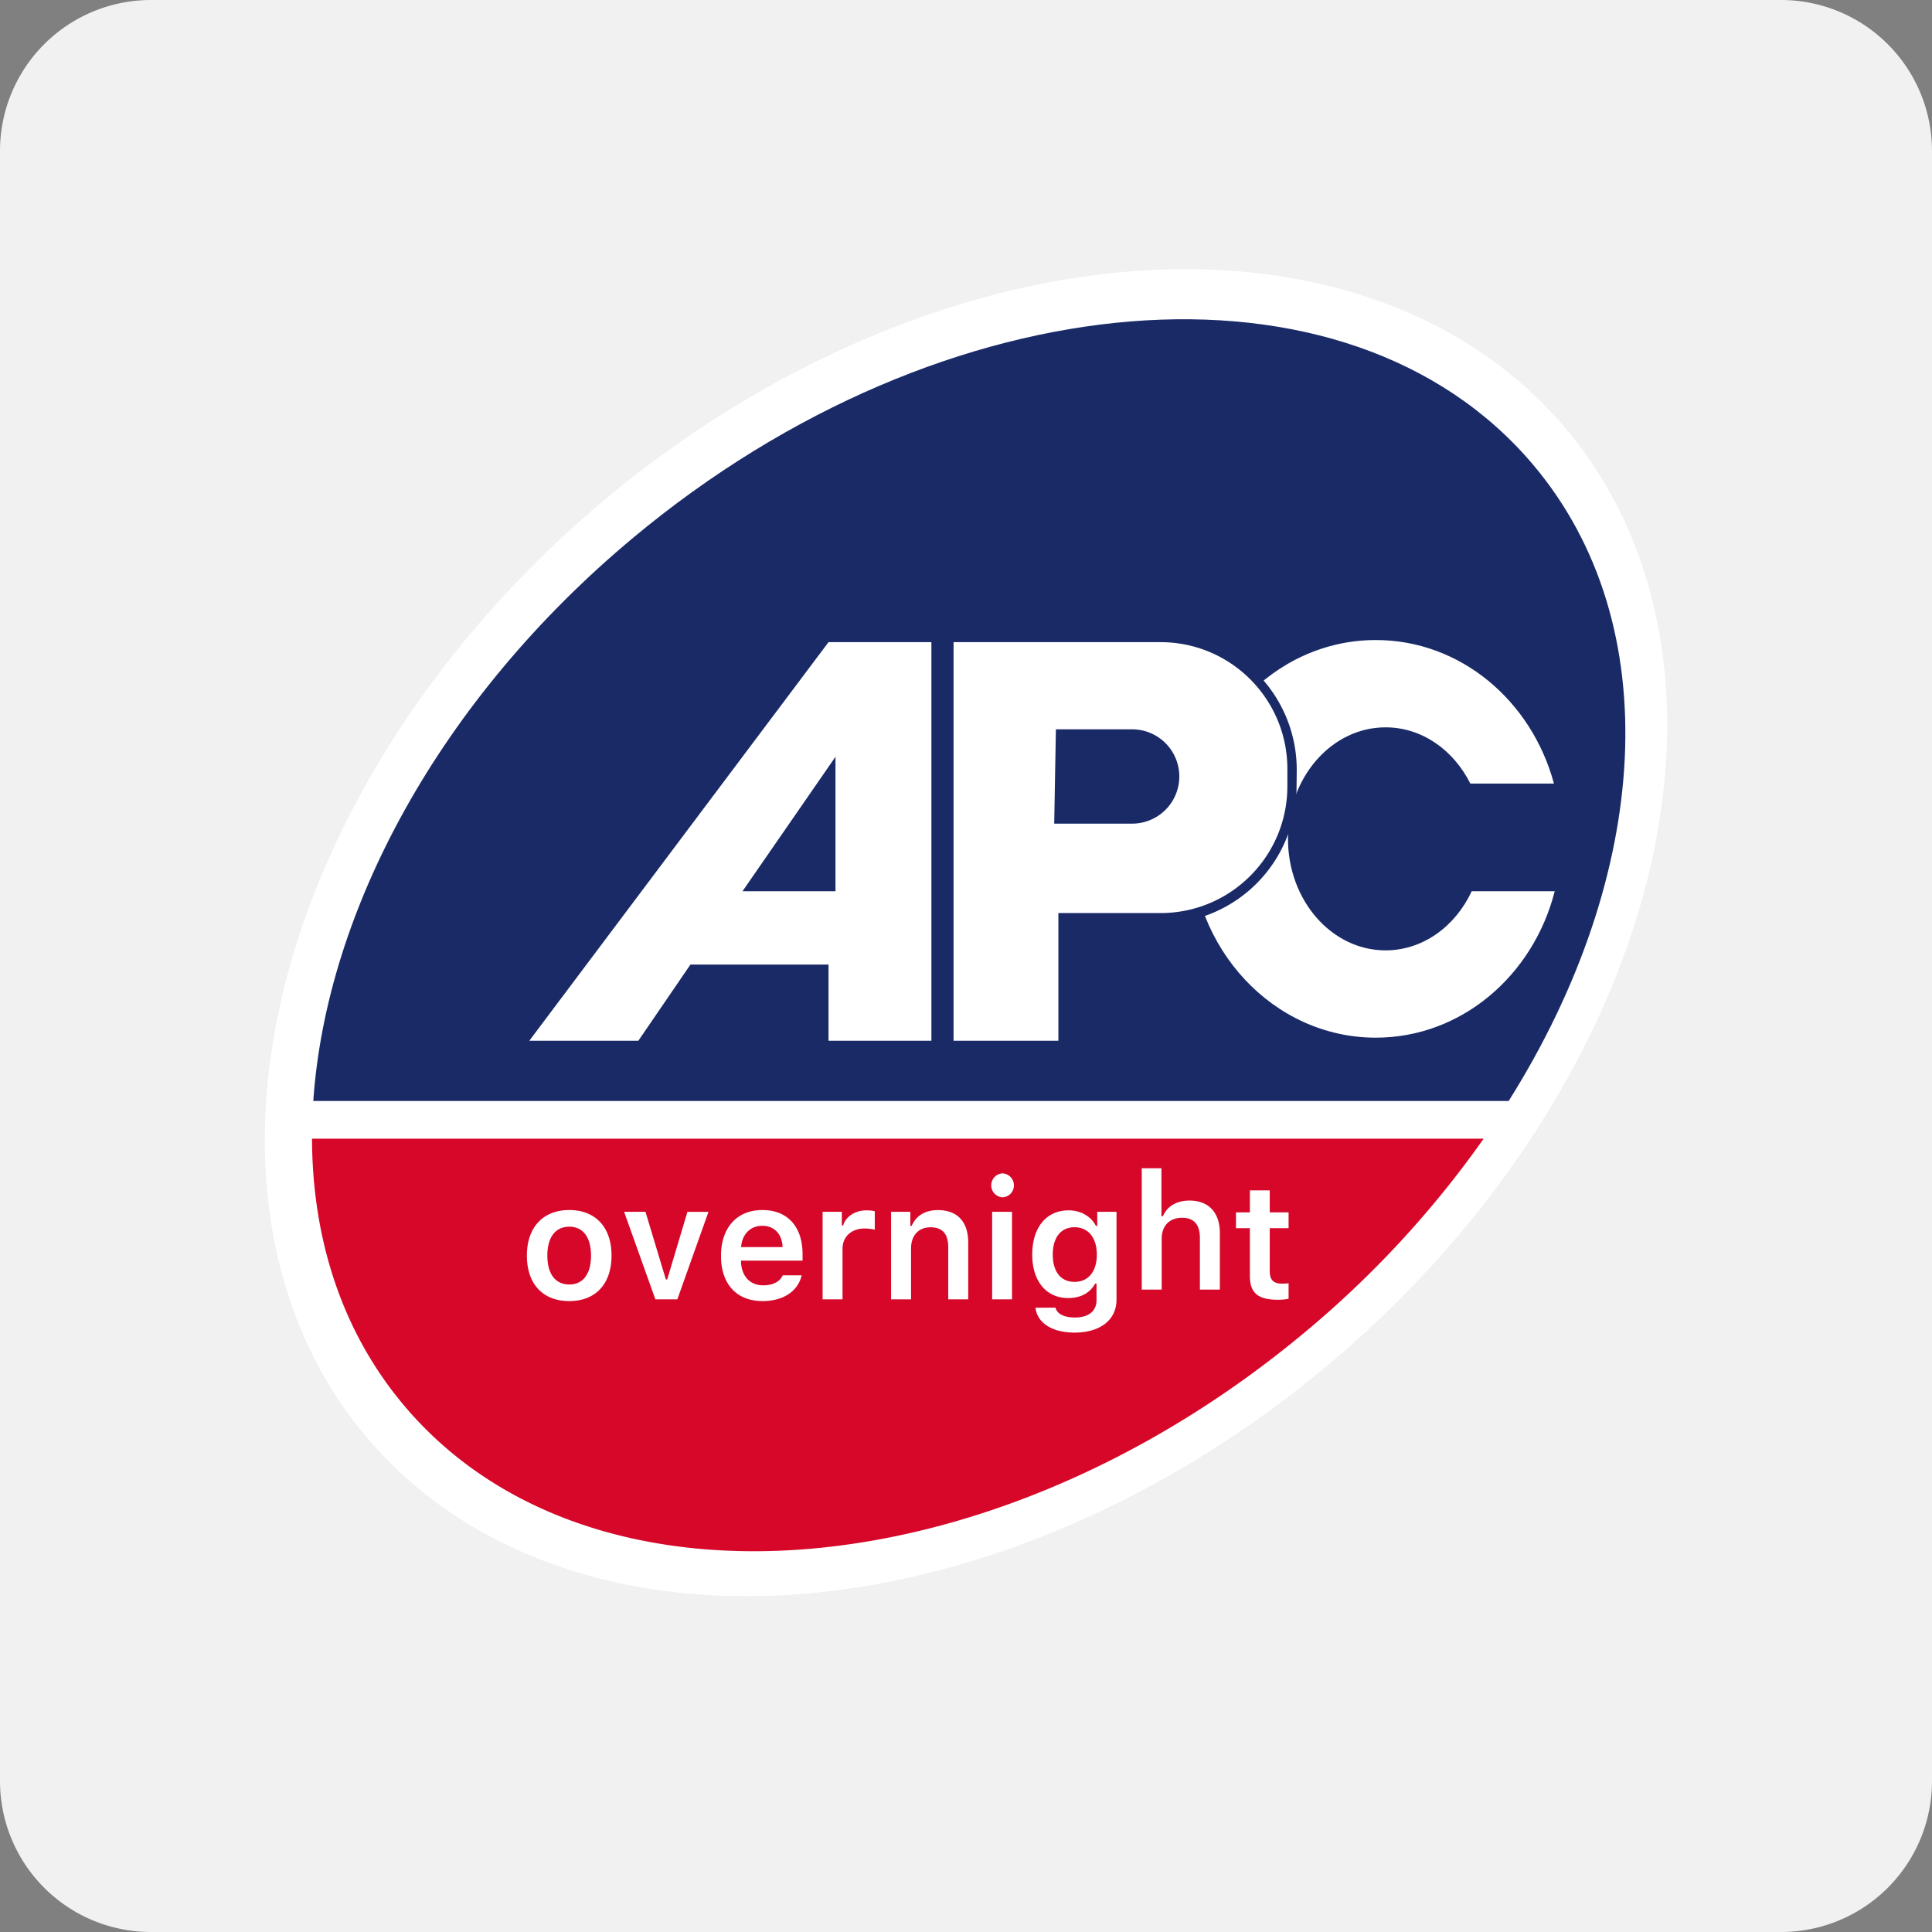 <svg width="32" height="32" viewBox="0 0 32 32" xmlns="http://www.w3.org/2000/svg"><rect x="0" y="0" width="32" height="32" fill="#808080" stroke="none"/><title>apc-overnight-connum</title><g fill="none" fill-rule="evenodd"><path d="M32 29.5a2.5 2.5 0 0 1-2.5 2.5h-27A2.5 2.5 0 0 1 0 29.5v-27A2.5 2.5 0 0 1 2.5 0h27A2.5 2.5 0 0 1 32 2.5v27z" fill="#F1F1F2"/><ellipse fill="#FFF" transform="rotate(-40 16 15.448)" cx="16" cy="15.448" rx="12.977" ry="9.34"/><path d="M5.168 18.86h19.406a16.626 16.626 0 0 1-2.971 3.214C16.44 26.379 9.767 26.92 6.698 23.286c-1.032-1.222-1.525-2.76-1.53-4.426z" fill="#D60729"/><path d="M5.189 18.237c.214-3.143 2.084-6.649 5.298-9.33 5.162-4.304 11.836-4.847 14.905-1.211 2.245 2.658 1.94 6.815-.404 10.54h-19.8z" fill="#192A67"/><path d="M10.573 17.238H8.767l4.956-6.602h1.704v6.602h-1.704v-1.262h-2.287l-.863 1.262zm3.265-4.703l-1.54 2.227h1.54v-2.227zM25.738 12.978h-1.385c-.278-.557-.803-.931-1.404-.931-.892 0-1.616.827-1.616 1.847s.724 1.847 1.616 1.847c.618 0 1.155-.396 1.427-.979h1.375c-.356 1.397-1.547 2.425-2.963 2.425-1.696 0-3.07-1.475-3.07-3.293 0-1.819 1.374-3.293 3.07-3.293 1.4 0 2.58 1.004 2.95 2.377z" fill="#FFF"/><path d="M16.037 10.486h3.178a2.263 2.263 0 0 1 2.263 2.28l-.003.286a2.263 2.263 0 0 1-2.262 2.245h-1.488v2.21H16l.037-7.02zm1.607 1.56l-.028 1.607h1.298a.803.803 0 1 0 0-1.606h-1.27z" fill="#192A67"/><path d="M15.794 10.636h3.428c1.16 0 2.101.94 2.101 2.1v.286c0 1.16-.94 2.101-2.1 2.101H17.53v2.115h-1.736v-6.602zm1.695 1.444l-.028 1.562h1.291a.781.781 0 0 0 0-1.562H17.49zM9.429 21.55c-.438 0-.702-.283-.702-.754 0-.468.268-.754.702-.754.434 0 .7.285.7.754 0 .47-.264.754-.7.754zm0-.275c.23 0 .36-.175.36-.479 0-.302-.131-.478-.36-.478-.231 0-.363.176-.363.478 0 .304.132.479.363.479zm2.306-1.204l-.516 1.45h-.364l-.518-1.45h.354l.338 1.121h.022l.335-1.12h.35zm.89.232c-.196 0-.335.14-.35.353h.687c-.007-.215-.137-.353-.336-.353zm.34.82h.313c-.06.263-.304.427-.648.427-.43 0-.688-.282-.688-.749 0-.466.263-.759.685-.759.416 0 .666.274.666.732v.106h-1.02v.017c.009.241.149.392.366.392.164 0 .278-.06.326-.167zm.66.398v-1.45h.318v.226h.023c.04-.144.197-.25.385-.25.048 0 .107.006.138.015v.305a.76.76 0 0 0-.17-.019c-.214 0-.364.133-.364.336v.837h-.33zm1.134 0v-1.45h.319v.232h.023c.069-.161.216-.26.433-.26.325 0 .503.194.503.54v.938h-.331v-.86c0-.221-.093-.333-.295-.333-.197 0-.321.136-.321.349v.844h-.33zm1.674 0v-1.45h.329v1.45h-.33zm.164-1.69a.199.199 0 0 1 0-.396c.109 0 .197.089.197.199 0 .11-.088.197-.197.197zm1.2 1.401c.232 0 .37-.175.37-.452s-.14-.453-.37-.453c-.23 0-.36.176-.36.453s.13.452.36.452zm0 .84c-.374 0-.62-.164-.646-.413h.332c.022.1.139.163.32.163.227 0 .359-.106.359-.288v-.274h-.023c-.084.155-.242.24-.445.24-.368 0-.597-.284-.597-.72 0-.444.23-.733.602-.733.199 0 .372.099.452.256h.023v-.232h.319v1.455c0 .336-.27.546-.695.546zm1.114-.712v-2.01h.326v.795h.024c.069-.163.225-.26.442-.26.312 0 .502.195.502.54v.935h-.331v-.857c0-.22-.101-.333-.293-.333-.218 0-.34.14-.34.349v.841h-.33zm1.79-1.644h.33v.365h.312v.262h-.312v.712c0 .143.062.206.2.206.047 0 .072-.002.112-.006v.257a.942.942 0 0 1-.173.016c-.335 0-.468-.113-.468-.394v-.791h-.23v-.262h.23v-.365z" fill="#FFF"/></g></svg>